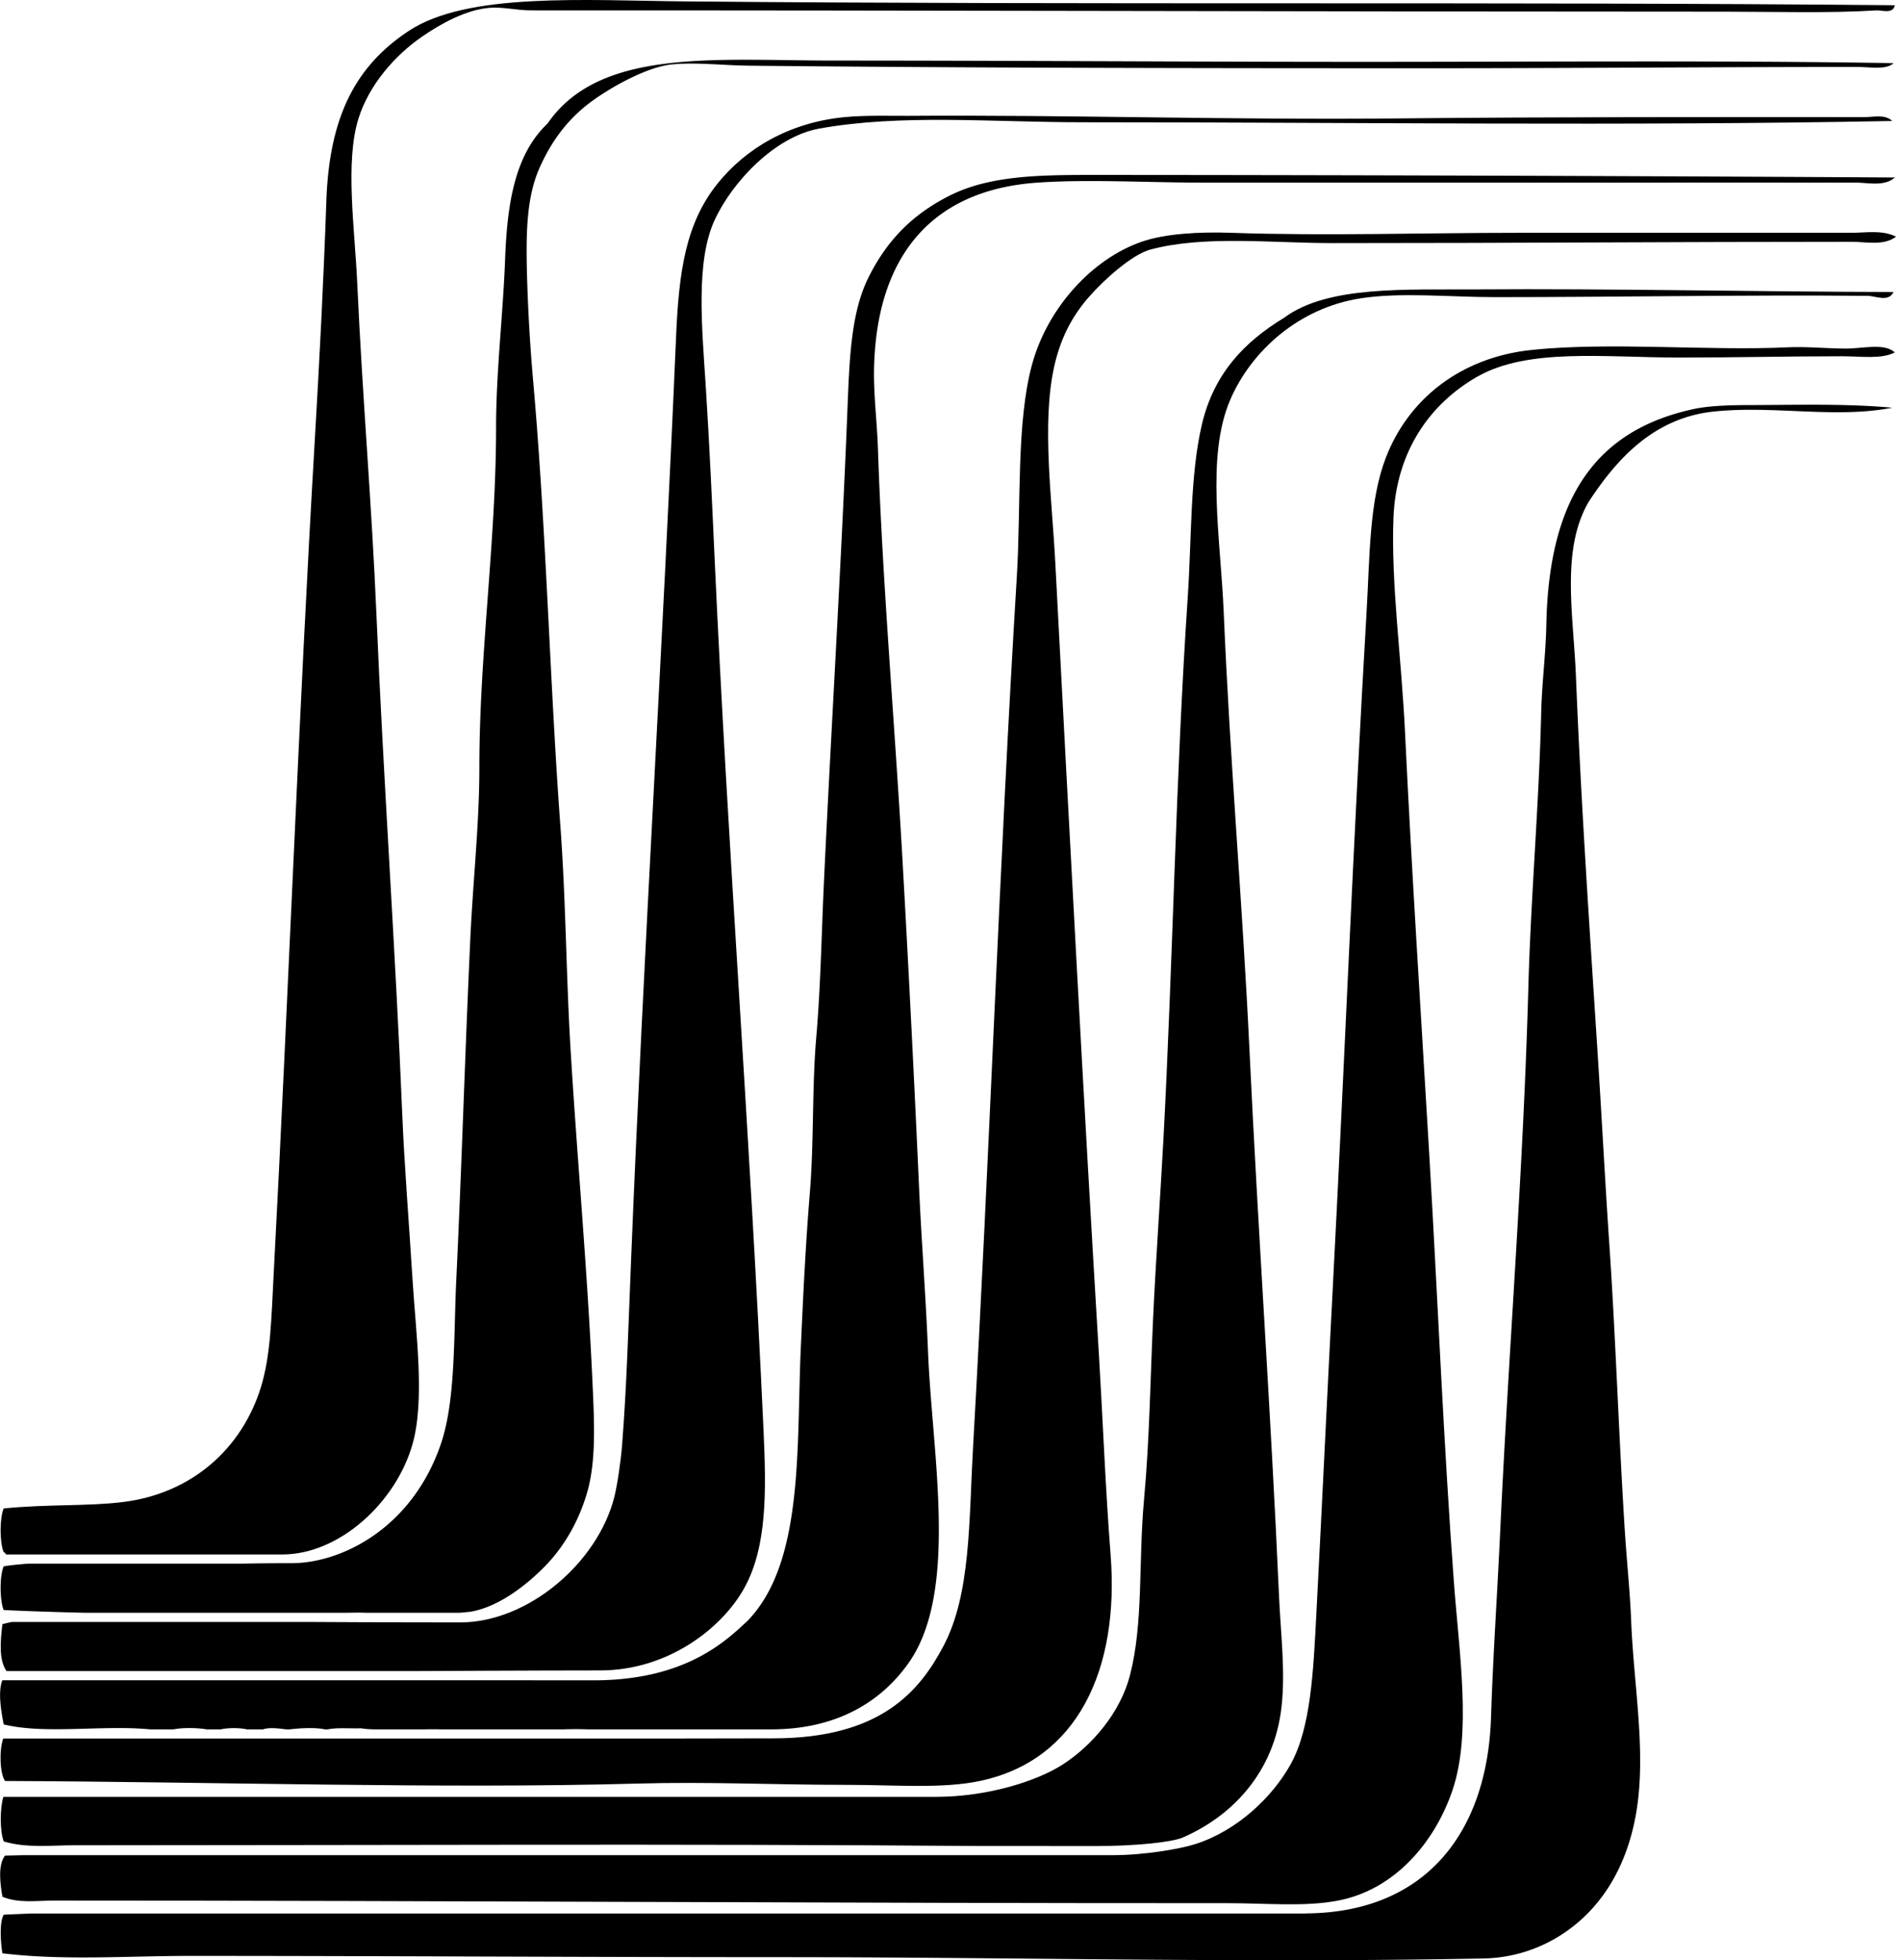 <svg xmlns="http://www.w3.org/2000/svg" width="194" height="200" fill="none" viewBox="0 0 194 200">
  <path fill="#000" d="M36.453 164.532c.305-.005.607.013.912.015h9.592c.434-.051.884-.061 1.305-.15 2.823-.578 5.551-2.756 7.349-4.592 2.045-2.084 3.523-4.769 4.33-7.61.911-3.213.703-7.181.523-11.153-.523-11.542-1.554-22.688-2.229-33.847-.46-7.561-.48-15.192-1.05-22.96-1.077-14.648-1.437-30.142-2.755-45.131a181.908 181.908 0 0 1-.655-11.28c-.101-4.29-.015-7.796 1.313-10.758 1.198-2.678 2.858-4.932 5.246-6.691C62.218 8.984 65.97 6.82 68.6 6.57c2.414-.231 5.245.104 7.872.132 23.31.238 47.764.264 70.058.261 14.073 0 29.26-.134 43.033-.13 1.323 0 2.919.326 3.673-.39-17.352-.29-36.214-.132-54.052-.132-17.537 0-35.828-.132-54.051-.132-12.172 0-23.942-1.305-29.258 6.43-3.434 3.243-4.124 8.44-4.33 13.907-.206 5.498-.919 11.433-.919 17.055 0 11.682-1.706 23.097-1.706 34.766 0 5.721-.65 11.547-.918 17.316-.554 11.941-.874 23.089-1.442 35.03-.267 5.627-.048 12.212-1.574 16.662-2.97 8.655-10.215 12.143-15.218 12.143-3.018 0-5.05.048-5.05.048H2.88c-.85.069-1.7.14-2.505.275-.427.997-.406 3.459 0 4.459 2.731.127 5.533.216 8.361.28h26.465c.411-.008.84-.011 1.252-.018Z"/>
  <path fill="#000" d="M42.099 147.344c1.282-4.529.342-11.265 0-16.791-.368-5.9-.838-11.723-1.051-16.926-.675-16.495-1.93-34.265-2.625-50.772-.477-11.365-1.426-22.104-1.967-33.981-.251-5.552-1.262-12.36.132-16.792 1.058-3.37 3.648-6.404 6.559-8.397C44.949 2.45 47.548.987 49.97.797c1.328-.107 2.777.261 4.199.261 39.804-.013 81.476.132 121.879.132 5.059 0 10.613.173 15.481-.132.462-.03 1.688.409 1.838-.525C152.868.154 111.046.523 69.909.142 59.662.045 47.693-.805 41.703 3.16c-5.336 3.53-8.095 8.615-8.397 17.317-.287 8.26-.71 16.415-1.18 24.4-1.658 28.2-2.704 57.03-4.199 85.148-.233 4.358-.287 8.247-1.312 11.544-1.922 6.173-6.968 10.793-14.037 11.677-3.585.449-7.679.208-12.202.657-.42.987-.42 3.472 0 4.462.132.023.18.13.233.234h28.204c5.846 0 11.608-5.333 13.286-11.255Z"/>
  <path fill="#000" d="M111.635 188.353c4.389 0 7.98-.406 9.052-.868 4.949-2.14 9.353-6.554 10.1-13.38.401-3.647-.094-7.447-.262-11.283-.83-18.845-2.127-36.895-3.018-55.757-.698-14.781-1.977-29.202-2.625-44.607-.314-7.47-1.827-15.855.655-21.645 2.176-5.074 7.072-9.39 13.251-10.364 4.178-.662 9.092-.132 13.775-.132 12.69 0 25.638-.248 38.048-.132.807.008 2.114.683 2.624-.393-13.425-.023-29.17-.363-42.502-.264-7.166.053-15.228-.427-19.68 2.888-4.115 2.493-7.186 5.742-8.397 10.888-1.221 5.185-1.04 11.628-1.442 17.58-1.243 18.434-1.507 37.103-2.492 55.496-.333 6.179-.785 12.408-1.051 18.236-.274 5.937-.358 12.268-.919 18.365-.586 6.379-.048 12.603-1.444 17.974-.972 3.737-3.805 7.095-6.823 9.052-2.625 1.706-7.692 3.323-12.979 3.323H.343c-.356 1.17-.366 3.482.038 4.548 2.312.696 4.828.394 7.214.391 31.206-.005 62.218-.165 91.93.074h2.961s4.76.01 9.149.01Z"/>
  <path fill="#000" d="M188.387 35.565c-2-.005-4.023-.219-5.904-.13-8.143.383-18.063-.56-26.107.26-7.389.756-12.682 5.091-14.956 11.02-1.701 4.433-1.617 9.936-1.967 15.876-1.34 22.794-2.224 45.578-3.412 68.221-.614 11.694-1.084 21.974-1.705 33.849-.3 5.726-.546 11.613-2.625 15.349-1.876 3.363-5.445 6.76-9.709 8.133-1.523.49-5.184 1.137-8.463 1.137H2.402c-.63.018-1.257.026-1.889.043-.744.955-.497 2.876-.264 4.199 1.642.688 3.513.391 5.247.391 40.289 0 80.375.279 119.78.264 3.876-.003 7.874.396 11.283-.264 5.821-1.122 9.89-5.996 11.677-11.281 1.957-5.785.67-14.004.132-21.253-1.051-14.195-1.64-28.765-2.493-43.297-.858-14.621-1.81-29.085-2.493-43.424-.355-7.445-1.431-15.093-1.18-21.777.259-6.909 3.805-11.724 8.526-14.433 5.206-2.985 13.027-1.964 20.729-1.967 5.571 0 11.029-.132 16.529-.132 1.968 0 4.016.322 5.382-.393-1.051-.988-3.313-.386-4.981-.391Z"/>
  <path fill="#000" d="M178.272 41.33c-1.769.005-3.874.073-5.379.393-10.509 2.244-14.844 9.674-15.088 22.043-.056 2.927-.452 5.927-.523 8.92-.231 9.572-1.048 18.568-1.312 28.077-.533 19.185-2 36.692-2.886 55.76-.287 6.146-.731 12.654-.919 18.629-.376 12.017-6.856 20.01-18.903 20.068v.011H3.168c-.931.045-1.858.071-2.794.127-.46.845-.297 2.888-.132 3.934 6.272.761 12.73.264 19.286.264 19.259.003 39.672.129 60.482.132 23.764.003 47.675.604 71.368.132a15.157 15.157 0 0 0 7.872-2.363c3.909-2.475 6.757-6.681 7.742-12.596 1.02-6.127-.262-12.851-.526-19.413-.119-3.026-.454-6.158-.655-9.316-.627-9.922-.929-19.657-1.574-29.127-.429-6.301-.764-12.824-1.18-19.287-.845-13.136-1.708-25.68-2.229-38.702-.251-6.257-1.563-12.938 1.313-17.84 2.736-4.15 6.48-8.519 12.727-9.184 6.097-.65 12.466.736 18.236-.393-4.861-.447-9.984-.27-14.832-.27Z"/>
  <path fill="#000" d="M56.002 177.38H.328c-.416 1.165-.358 3.518.183 4.33 21.192.081 44.812.82 64.548.264 7.277-.205 13.922.132 21.385.132 4.963 0 9.717.422 13.611-.408 9.902-2.112 14.2-11.342 13.283-23.077-.523-6.693-.799-13.892-1.18-20.202-1.622-26.965-3.028-53.674-4.46-80.949-.17-3.274-.51-6.795-.655-9.97-.363-7.986.396-12.98 4.067-17.185 1.553-1.782 4.429-4.359 6.297-4.856 5.508-1.467 12.327-.655 18.629-.655 19.081 0 34.494-.132 53.001-.132 1.422 0 3.204.429 4.46-.525-1.424-.714-3.079-.394-4.589-.394-11.25-.002-22.173.003-34.111 0-9.163 0-19.657.33-29.125 0-3.231-.112-6.739.066-9.184.919-5.051 1.757-9.574 6.74-11.151 12.463-1.642 5.97-1.119 14.334-1.573 21.777-1.815 29.767-2.775 59.024-4.46 88.688-.432 7.607-.219 15.04-3.019 20.335-2.431 4.597-6.383 9.425-17.385 9.425l-11.686.02H56.002Z"/>
  <path fill="#000" d="M61.269 170.431c6.76 0 12.33-4.173 14.681-8.397 2.35-4.226 2.252-9.907 1.968-16.136-1.358-29.907-3.633-59.043-4.986-88.82-.254-5.585-.515-11.555-.919-17.842-.373-5.785-1.035-12.58.92-16.791 1.832-3.958 6.18-8.501 10.625-9.316 8.316-1.52 17.738-.655 26.894-.655 27.65 0 55.625.396 82.651-.13-.733-.715-1.921-.396-2.754-.396-15.212-.002-32.107-.025-47.36.132-17.145.18-33.928-.378-50.382-.261-1.396.01-4.285-.076-6.427.132-5.66.55-10.118 3.224-12.989 6.823-3.213 4.026-3.914 8.917-4.198 15.611-1.343 31.55-3.328 62.865-4.592 94.199-.262 6.422-.437 12.821-.919 18.89-.122 1.551-.47 3.983-.787 5.247-1.678 6.696-8.793 12.811-15.738 12.811s-15.332-.048-15.332-.048H1.221c-.325.066-.652.132-.972.223-.208 1.691-.389 3.658.421 4.79h41.87s12.677-.066 18.729-.066Z"/>
  <path fill="#000" d="M21.086 176.446h1.452c.724-.17 1.93-.17 2.65 0h1.653c.647-.231 1.66-.088 2.365 0h.36c1.054-.129 2.58-.213 3.6 0h.285c.972-.2 2.271-.071 3.401-.111.594.106 1.282.119 1.99.111h4.427a40.53 40.53 0 0 1 1.812 0h6.42c.084-.002.175-.002.287 0h5.706a34.36 34.36 0 0 1 2.548 0H78.69c7.298 0 11.616-3.33 14.055-6.807 5.112-7.288 2.381-21.3 1.967-31.618-.23-5.739-.675-11.405-.918-16.792a2917.33 2917.33 0 0 0-1.706-33.717c-.792-13.887-2.041-28.2-2.493-41.718-.094-2.84-.47-5.632-.393-8.399.317-11.377 5.967-18.02 16.661-18.761 5.25-.363 11.182 0 17.188 0 21.977.008 44.566-.008 66.383 0 1.203 0 2.881.424 3.937-.525-25.896-.15-55.222-.252-81.867-.26-5.575-.002-10.542.082-14.563 2.097-3.835 1.927-6.381 4.544-8.265 8.268-1.901 3.762-1.992 8.577-2.228 14.433-.63 15.568-1.618 31.577-2.364 47.358-.248 5.29-.332 10.616-.787 15.875-.439 5.082-.215 10.511-.655 15.875-.436 5.297-.685 10.6-.918 15.743-.457 10.072.345 21.832-5.38 27.815-2.31 2.181-6.447 6.128-15.788 6.128-3.084 0-7.531-.008-12.821-.008H.239c-.48 1.216-.097 3.29.14 4.508 4.287 1.039 10.071.033 14.945.505h2.381c.93-.19 2.445-.165 3.381 0Z"/>
</svg>
